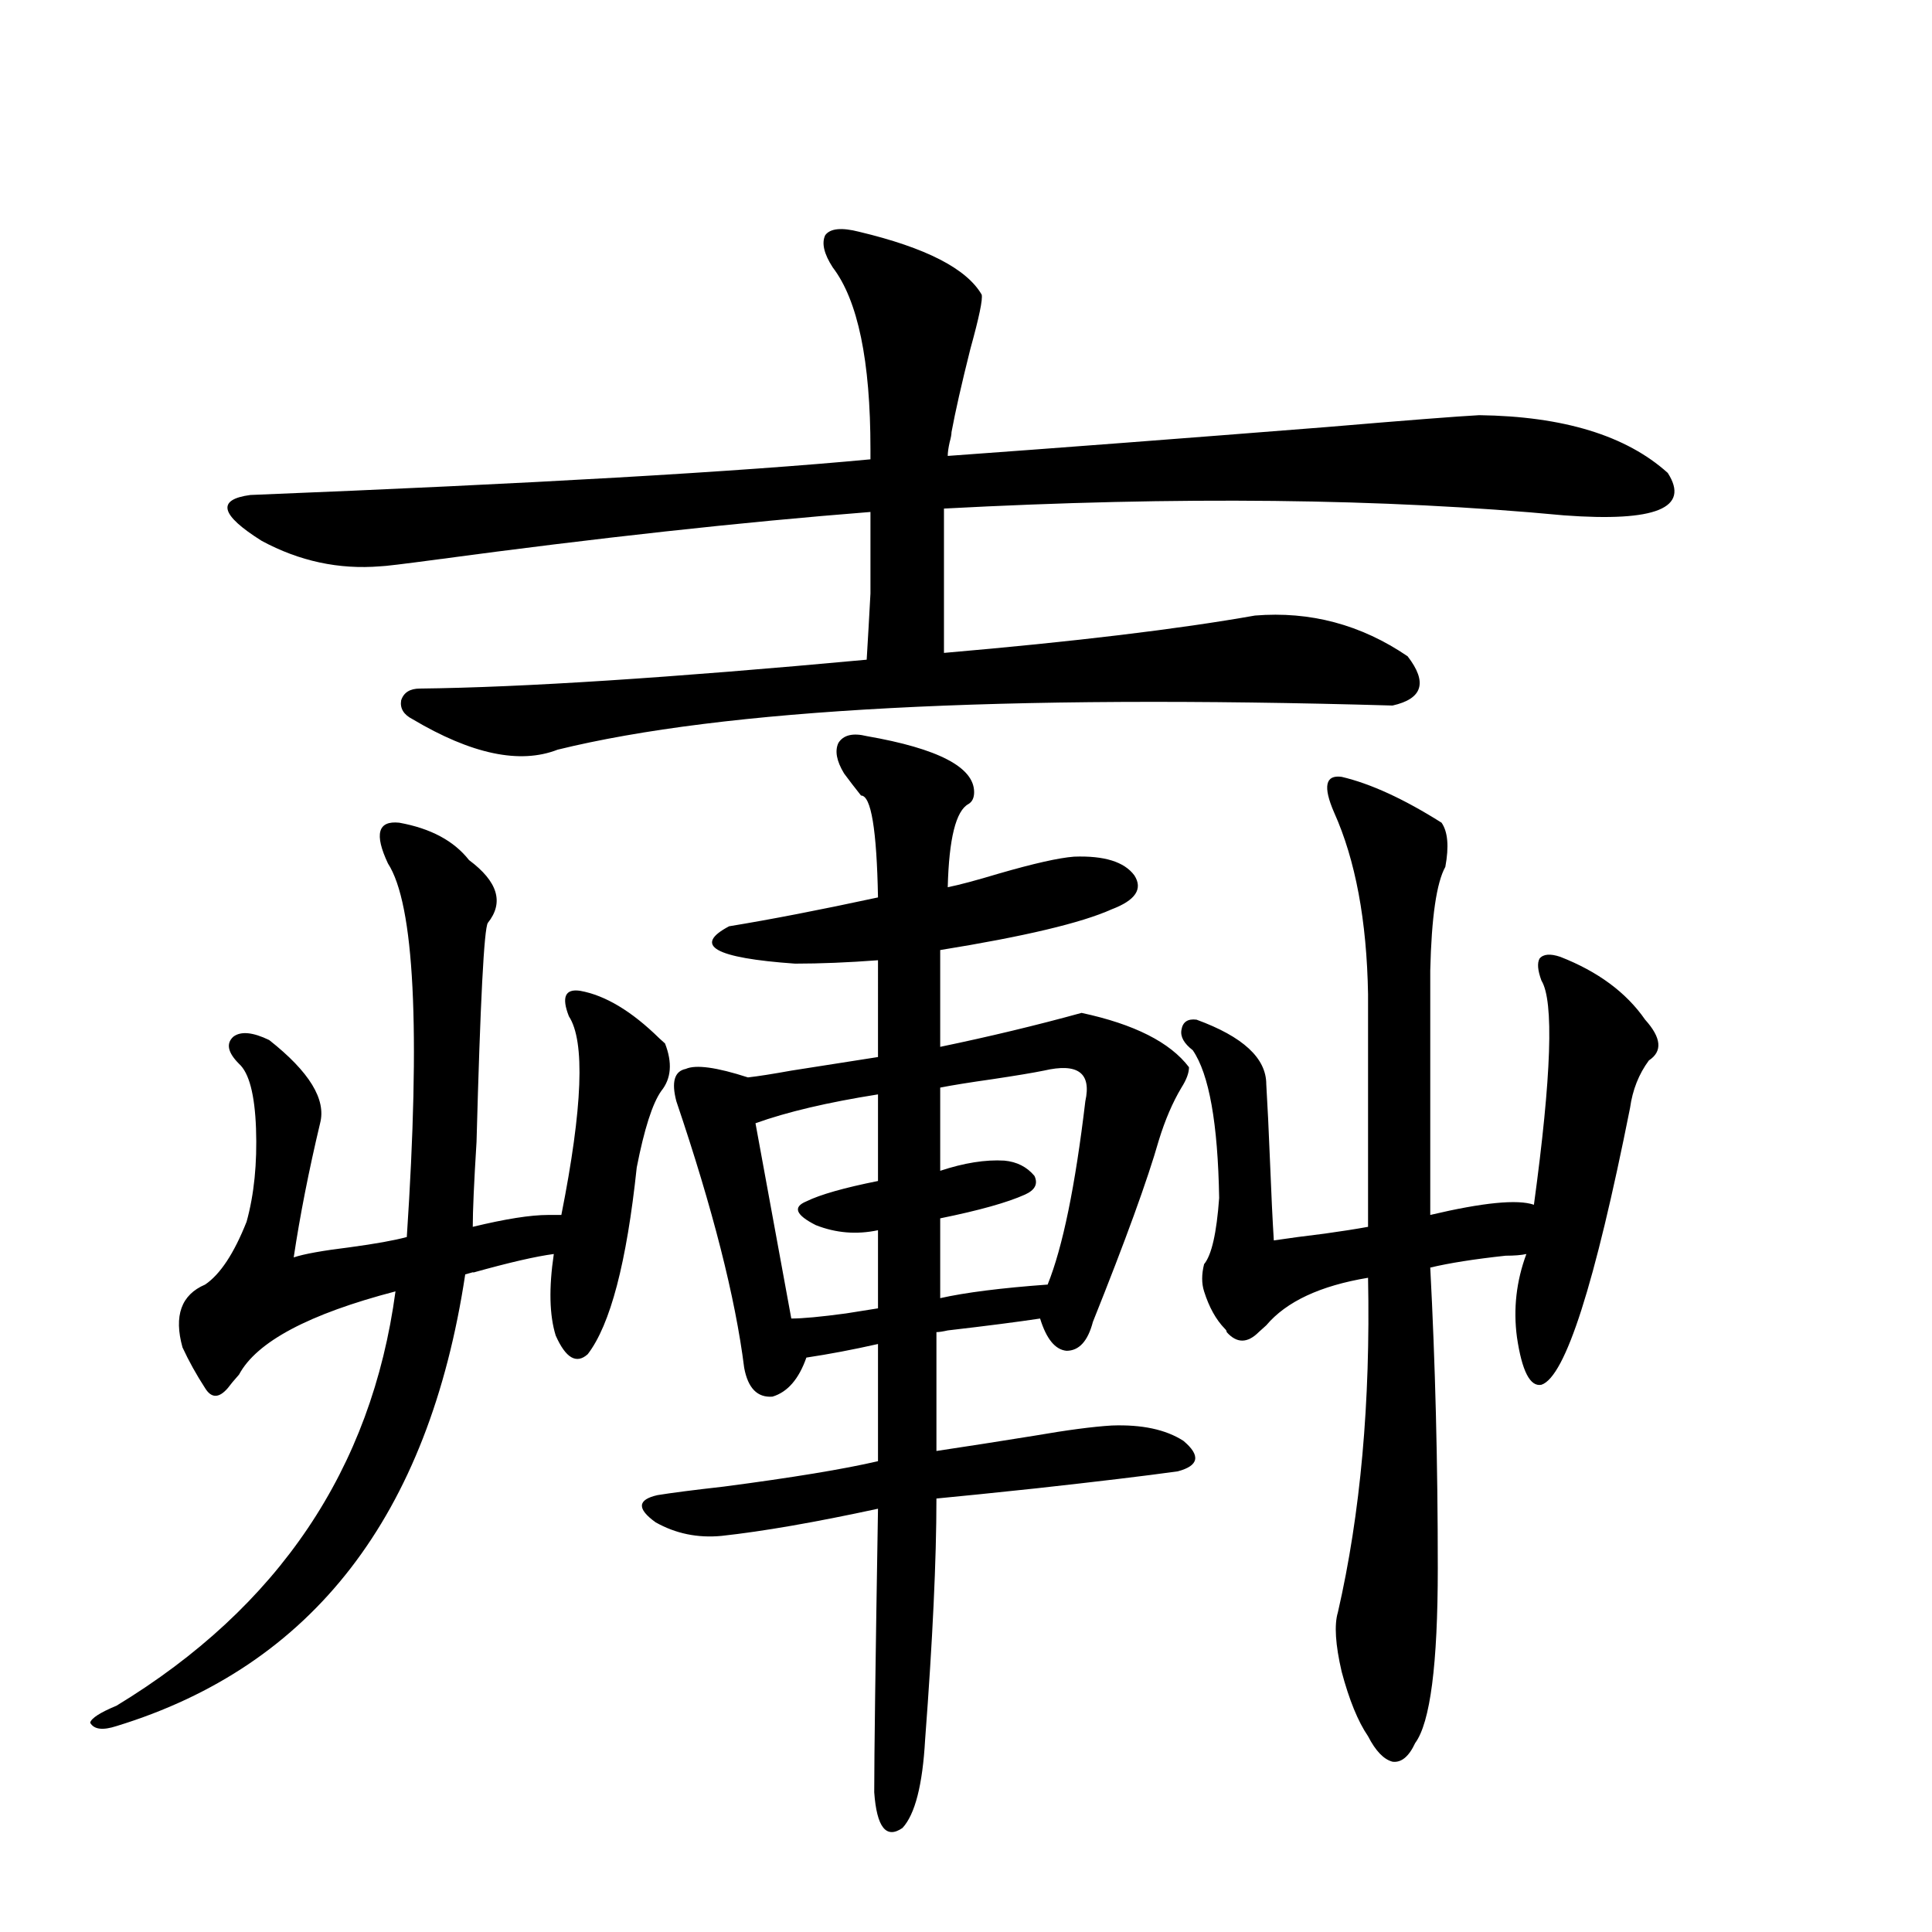 <?xml version="1.0" encoding="utf-8"?>
<!-- Generator: Adobe Illustrator 16.0.0, SVG Export Plug-In . SVG Version: 6.00 Build 0)  -->
<!DOCTYPE svg PUBLIC "-//W3C//DTD SVG 1.1//EN" "http://www.w3.org/Graphics/SVG/1.1/DTD/svg11.dtd">
<svg version="1.1" id="图层_1" xmlns="http://www.w3.org/2000/svg" xmlns:xlink="http://www.w3.org/1999/xlink" x="0px" y="0px"
	 width="1000px" height="1000px" viewBox="0 0 1000 1000" enable-background="new 0 0 1000 1000" xml:space="preserve">
<path d="M206.653,425.828c16.25,2.939,28.292,9.38,36.097,19.336c14.954,11.138,18.201,21.973,9.756,32.52
	c-1.951,2.939-3.902,40.732-5.854,113.379c-1.311,21.094-1.951,35.747-1.951,43.945c16.905-4.092,29.908-6.152,39.023-6.152
	c2.592,0,4.878,0,6.829,0c11.052-55.659,12.348-89.937,3.902-102.832c-3.902-9.956-1.951-14.351,5.854-13.184
	c13.003,2.349,26.661,10.547,40.975,24.609c1.296,1.182,2.271,2.061,2.927,2.637c3.902,9.971,3.247,18.169-1.951,24.609
	c-4.558,6.455-8.78,19.639-12.683,39.551c-5.213,49.219-13.658,81.45-25.365,96.68c-5.854,5.273-11.387,2.061-16.585-9.668
	c-3.262-10.547-3.582-24.609-0.976-42.188c-9.115,1.182-23.094,4.395-41.95,9.668c1.296-0.576,0-0.288-3.902,0.879
	c-18.871,124.805-79.022,202.726-180.483,233.789c-7.164,2.335-11.707,1.758-13.658-1.758c0.641-2.348,5.198-5.273,13.658-8.789
	c83.9-50.977,132.024-122.456,144.387-214.453c-44.877,11.729-71.873,26.079-80.974,43.066c-2.606,2.939-4.558,5.273-5.854,7.031
	c-4.558,5.273-8.46,5.273-11.707,0c-4.558-7.031-8.46-14.063-11.707-21.094c-4.558-16.396-0.655-27.246,11.707-32.52
	c7.805-5.273,14.954-16.108,21.463-32.52c3.902-14.063,5.519-30.171,4.878-48.34c-0.655-17.578-3.582-28.701-8.78-33.398
	c-5.854-5.85-6.829-10.547-2.927-14.063c3.902-2.925,10.076-2.334,18.536,1.758c20.808,16.411,29.588,30.762,26.341,43.066
	c-5.854,24.609-10.411,47.764-13.658,69.434c5.198-1.758,14.954-3.516,29.268-5.273c13.003-1.758,22.759-3.516,29.268-5.273
	c7.149-107.803,3.902-172.266-9.756-193.359C193.636,431.692,195.587,424.661,206.653,425.828z M431.038,138.426
	c-4.558-7.031-5.854-12.593-3.902-16.699c2.592-3.516,8.445-4.092,17.561-1.758c34.466,8.213,55.608,19.048,63.413,32.52
	c0.641,2.349-1.311,11.729-5.854,28.125c-4.558,18.169-7.805,32.52-9.756,43.066c0,1.182-0.335,2.939-0.976,5.273
	c-0.655,2.939-0.976,5.273-0.976,7.031c56.584-4.092,121.948-9.077,196.093-14.941c41.615-3.516,67.956-5.562,79.022-6.152
	c43.566,0.591,76.096,10.547,97.559,29.883c11.707,18.169-6.188,25.488-53.657,21.973c-93.016-8.789-199.995-9.956-320.968-3.516
	v74.707c67.636-5.85,121.293-12.305,160.972-19.336c28.612-2.334,54.953,4.697,79.022,21.094
	c10.396,13.486,7.805,21.973-7.805,25.488c-202.281-5.85-346.333,1.758-432.185,22.852c-19.512,7.622-44.557,2.349-75.12-15.82
	c-4.558-2.334-6.509-5.562-5.854-9.668c1.296-4.092,4.543-6.152,9.756-6.152c52.682-0.576,129.753-5.562,231.214-14.941
	c0.641-10.547,1.296-21.973,1.951-34.277c0-9.956,0-24.019,0-42.188c-66.995,5.273-141.795,13.486-224.385,24.609
	c-17.561,2.349-27.316,3.516-29.268,3.516c-21.463,1.758-41.95-2.637-61.462-13.184c-21.463-13.472-23.414-21.382-5.854-23.73
	c145.683-5.85,252.677-12.002,320.968-18.457v-5.273C450.55,186.766,444.041,155.428,431.038,138.426z M350.064,569.969
	c-2.606-9.956-0.976-15.518,4.878-16.699c5.198-2.334,15.93-0.879,32.194,4.395c5.198-0.576,12.683-1.758,22.438-3.516
	c18.856-2.925,33.811-5.273,44.877-7.031V497.02c-15.609,1.182-29.923,1.758-42.926,1.758c-41.63-2.925-53.017-9.365-34.146-19.336
	c21.463-3.516,47.148-8.486,77.071-14.941c-0.655-35.156-3.582-52.734-8.78-52.734c-3.262-4.092-6.188-7.91-8.78-11.426
	c-3.902-6.44-4.878-11.714-2.927-15.82c2.592-4.092,7.47-5.273,14.634-3.516c37.072,6.455,55.608,16.123,55.608,29.004
	c0,2.939-0.976,4.985-2.927,6.152c-6.509,3.516-10.091,17.881-10.731,43.066c5.854-1.167,14.634-3.516,26.341-7.031
	c18.201-5.273,31.219-8.198,39.023-8.789c15.609-0.576,26.006,2.637,31.219,9.668c4.543,7.031,0.641,12.896-11.707,17.578
	c-15.609,7.031-45.212,14.063-88.778,21.094v50.098c25.365-5.273,49.755-11.123,73.169-17.578
	c27.316,5.864,45.853,15.244,55.608,28.125c0,2.939-1.311,6.455-3.902,10.547c-4.558,7.622-8.46,16.699-11.707,27.246
	c-5.854,20.518-17.24,51.855-34.146,94.043c-2.606,9.971-7.164,14.941-13.658,14.941c-5.854-0.576-10.411-6.152-13.658-16.699
	c-11.707,1.758-27.651,3.818-47.804,6.152c-2.606,0.591-4.558,0.879-5.854,0.879v61.523c15.609-2.334,32.515-4.971,50.73-7.91
	c16.905-2.925,30.243-4.683,39.999-5.273c15.609-0.576,27.957,2.061,37.072,7.91c9.101,7.622,8.125,12.896-2.927,15.82
	c-16.92,2.349-41.31,5.273-73.169,8.789c-22.118,2.349-39.358,4.106-51.706,5.273c0,31.641-1.951,73.238-5.854,124.805
	c-1.311,23.429-5.213,38.672-11.707,45.703c-8.46,5.851-13.338-0.302-14.634-18.457c0-18.759,0.641-67.676,1.951-146.777
	c-32.529,7.031-59.511,11.729-80.974,14.063c-12.362,1.182-23.749-1.167-34.146-7.031c-9.756-7.031-9.436-11.714,0.976-14.063
	c7.149-1.167,18.536-2.637,34.146-4.395c35.762-4.683,62.438-9.077,79.998-13.184v-60.645c-13.018,2.939-25.365,5.273-37.072,7.031
	c-3.902,11.138-9.756,17.881-17.561,20.215c-7.805,0.591-12.683-4.395-14.634-14.941
	C380.628,671.634,368.921,625.643,350.064,569.969z M417.38,621.824c7.149-3.516,19.512-7.031,37.072-10.547v-44.824
	c-26.021,4.106-47.163,9.092-63.413,14.941l18.536,101.074c5.854,0,15.274-0.879,28.292-2.637
	c7.149-1.167,12.683-2.046,16.585-2.637v-40.43c-11.066,2.349-21.798,1.47-32.194-2.637
	C411.847,628.855,410.216,624.764,417.38,621.824z M561.767,569.969c3.247-14.639-3.902-19.912-21.463-15.82
	c-5.854,1.182-14.634,2.637-26.341,4.395c-12.362,1.758-21.463,3.228-27.316,4.395v43.066c12.348-4.092,23.414-5.85,33.17-5.273
	c6.494,0.591,11.707,3.228,15.609,7.91c1.951,4.106,0.32,7.334-4.878,9.668c-9.115,4.106-23.749,8.213-43.901,12.305v41.309
	c13.003-2.925,31.539-5.273,55.608-7.031C550.06,645.555,556.554,613.914,561.767,569.969z M746.152,425.828
	c3.247,4.697,3.902,12.305,1.951,22.852c-4.558,8.213-7.164,26.079-7.805,53.613v126.563c27.316-6.44,45.197-8.198,53.657-5.273
	c9.101-66.797,10.396-105.469,3.902-116.016c-1.951-5.273-2.286-9.077-0.976-11.426c1.951-2.334,5.519-2.637,10.731-0.879
	c19.512,7.622,34.146,18.457,43.901,32.52c8.445,9.38,9.101,16.411,1.951,21.094c-5.213,7.031-8.46,15.244-9.756,24.609
	c-18.216,91.406-33.505,139.17-45.853,143.262c-5.854,1.182-10.091-7.031-12.683-24.609c-1.951-14.639-0.335-29.004,4.878-43.066
	c-2.606,0.591-6.188,0.879-10.731,0.879c-16.265,1.758-29.268,3.818-39.023,6.152c2.592,49.219,3.902,101.074,3.902,155.566
	c0,49.796-3.902,79.98-11.707,90.527c-3.262,7.031-7.164,10.245-11.707,9.668c-4.558-1.181-8.78-5.575-12.683-13.184
	c-5.213-7.621-9.756-18.759-13.658-33.398c-3.262-14.063-3.902-24.32-1.951-30.762c11.707-50.977,16.905-108.682,15.609-173.145
	c-24.725,4.106-42.285,12.305-52.682,24.609c-1.951,1.758-3.262,2.939-3.902,3.516c-5.854,5.864-11.387,5.864-16.585,0
	c0-0.576-0.335-1.167-0.976-1.758c-4.558-4.683-8.14-11.123-10.731-19.336c-1.311-4.092-1.311-8.789,0-14.063
	c3.902-4.683,6.494-16.108,7.805-34.277c-0.655-38.672-5.213-64.16-13.658-76.465c-4.558-3.516-6.509-7.031-5.854-10.547
	c0.641-4.092,3.247-5.85,7.805-5.273c24.055,8.789,36.097,19.927,36.097,33.398c0.641,10.547,1.296,24.033,1.951,40.43
	c0.641,16.411,1.296,29.883,1.951,40.43c7.805-1.167,16.585-2.334,26.341-3.516c8.445-1.167,15.93-2.334,22.438-3.516v-120.41
	c-0.655-38.081-6.509-69.434-17.561-94.043c-5.854-13.472-4.558-19.624,3.902-18.457C709.4,405.613,726.641,413.523,746.152,425.828
	z"/>
</svg>

